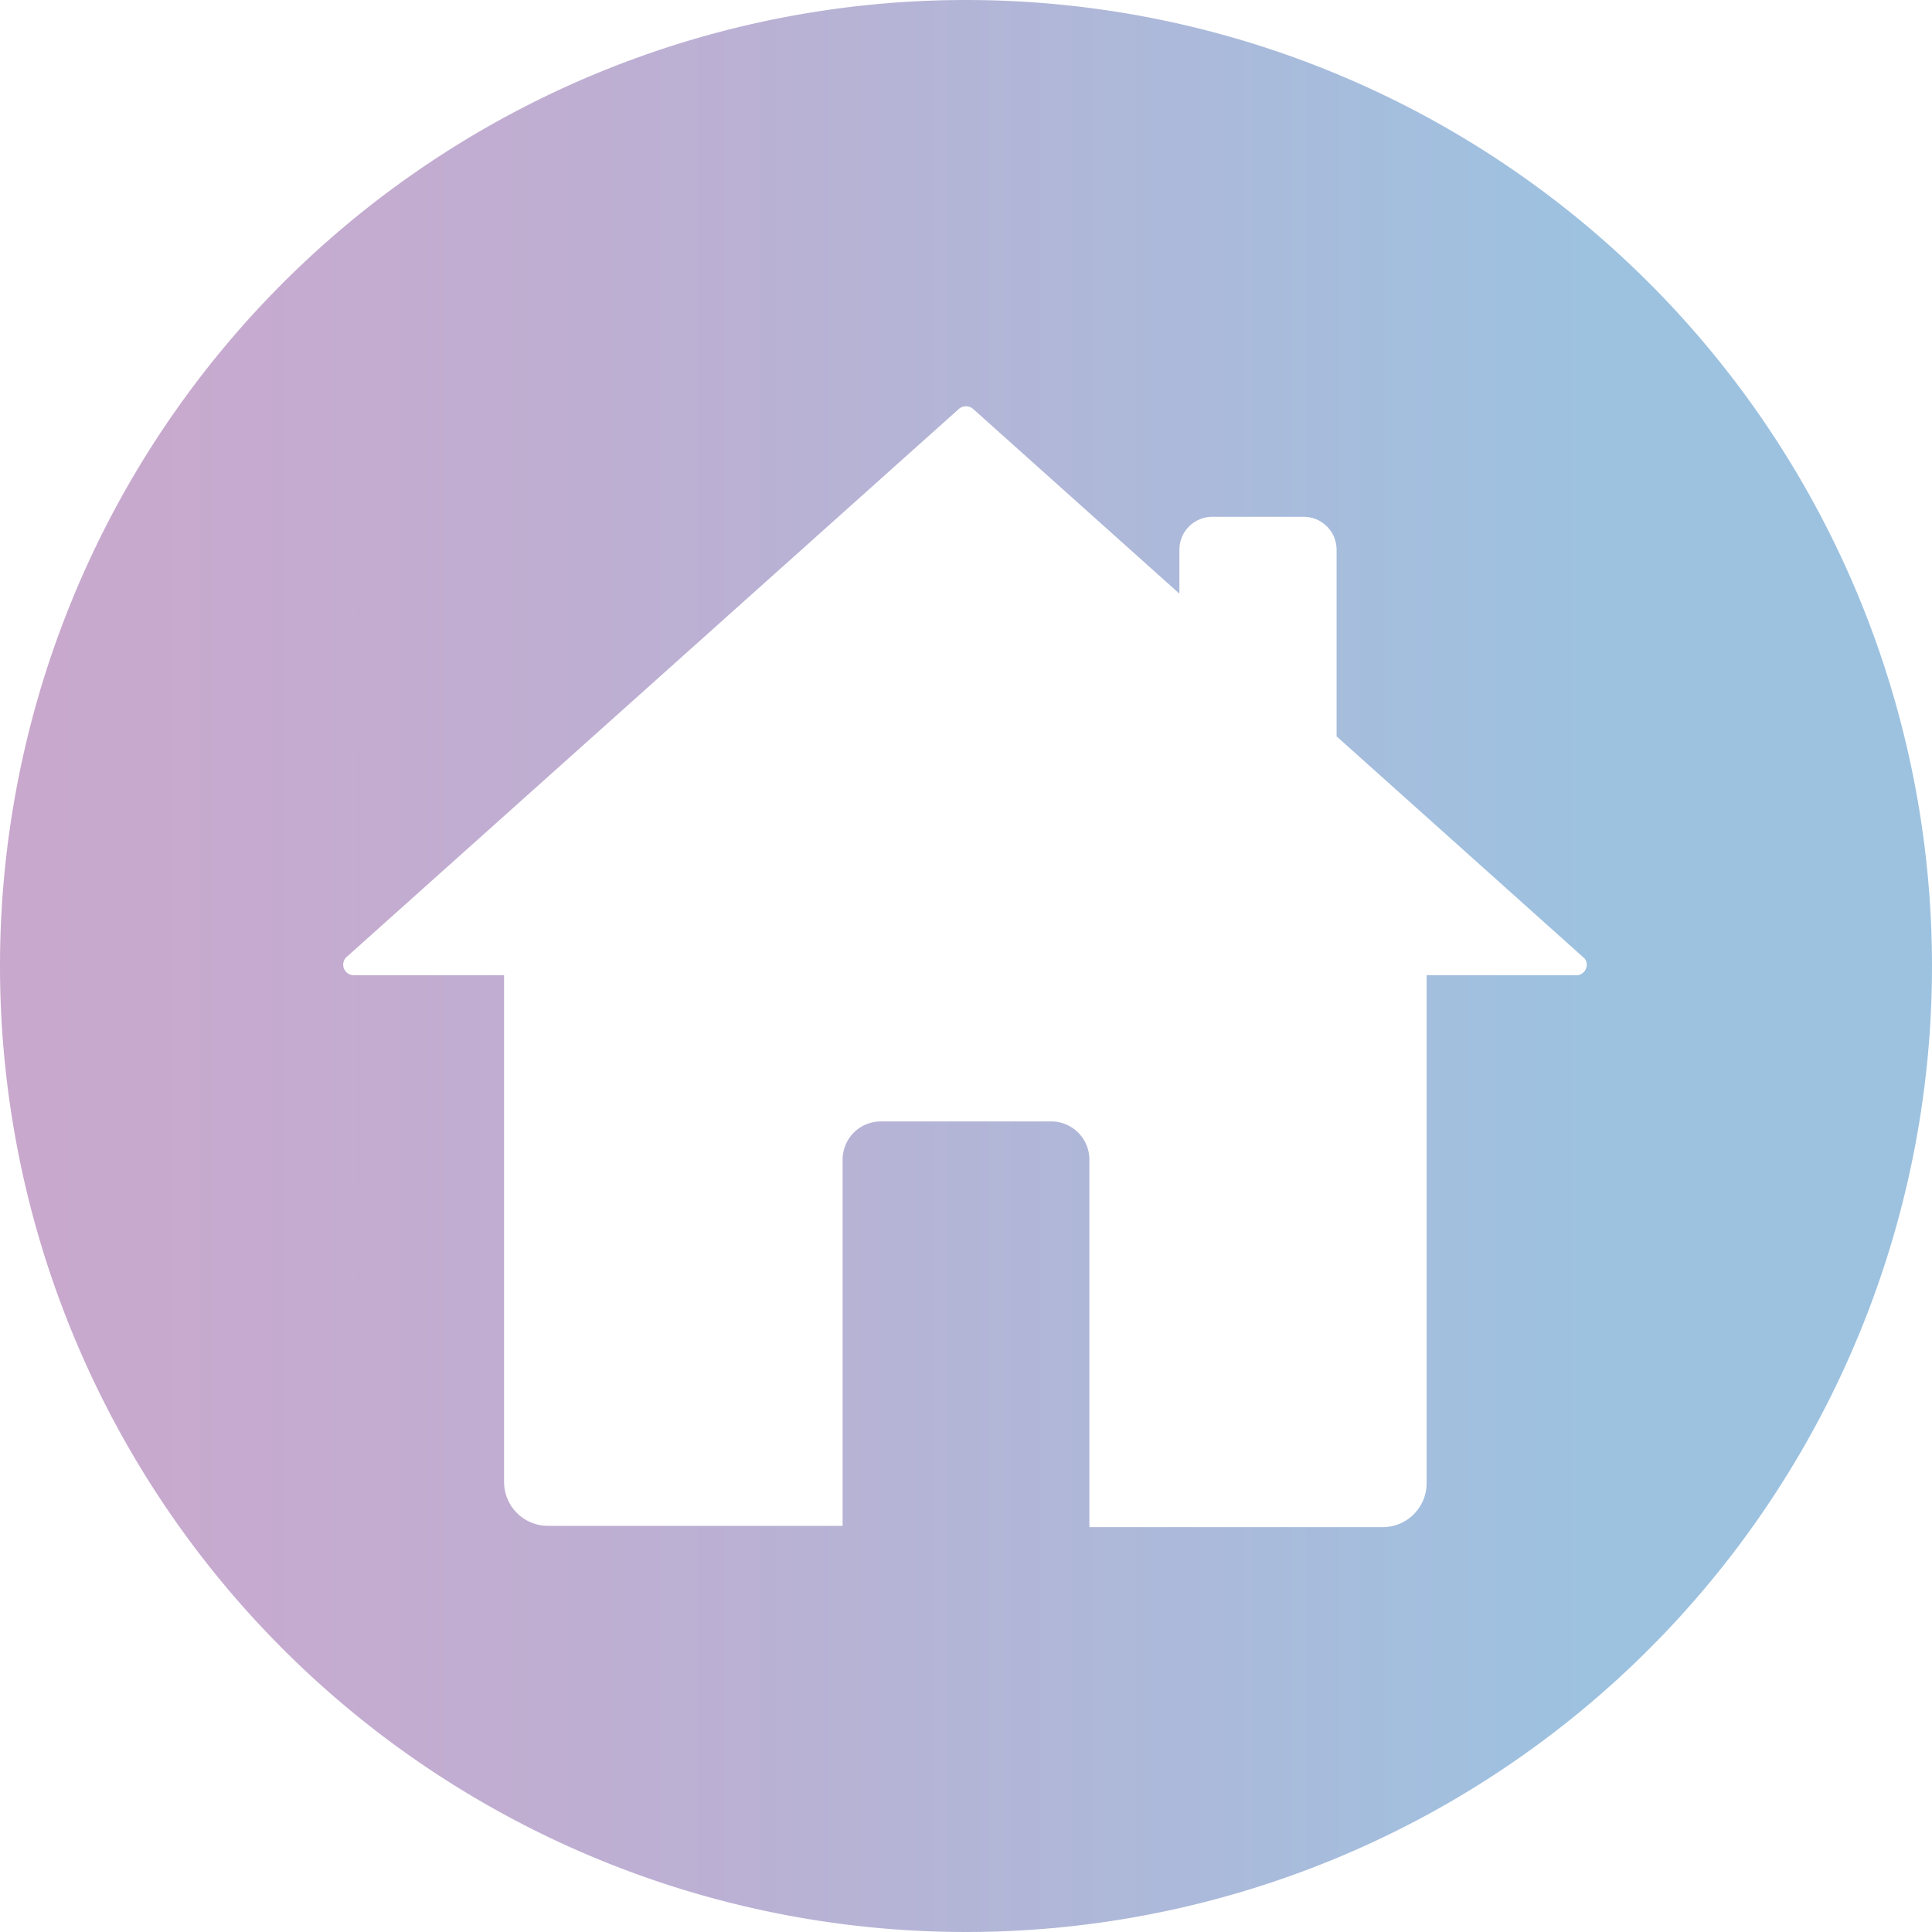 <svg xmlns="http://www.w3.org/2000/svg" xmlns:xlink="http://www.w3.org/1999/xlink" viewBox="0 0 44 44"><defs><style>.cls-1{opacity:0.43;fill:url(#Безымянный_градиент_18);}</style><linearGradient id="Безымянный_градиент_18" x1="0.57" y1="22" x2="44.2" y2="22" gradientUnits="userSpaceOnUse"><stop offset="0" stop-color="#82368c"/><stop offset="0.13" stop-color="#7a3b90"/><stop offset="0.35" stop-color="#63489a"/><stop offset="0.61" stop-color="#3e5eaa"/><stop offset="0.81" stop-color="#1d71b8"/></linearGradient></defs><title>ГЛАВНАЯ_4</title><g id="Слой_2" data-name="Слой 2"><path class="cls-1" d="M22,0A22,22,0,1,0,44,22,22,22,0,0,0,22,0ZM35.93,22.21H32.49V33.78a1,1,0,0,1-1,1H24.81V26.42a.87.87,0,0,0-.88-.88H20.07a.87.87,0,0,0-.88.88v8.33H12.48a1,1,0,0,1-1-1V22.21H8.07a.24.24,0,0,1-.16-.43L21.83,9.32a.25.25,0,0,1,.34,0l4.69,4.2v-1a.75.75,0,0,1,.74-.75h2.1a.75.75,0,0,1,.74.75v4.25l5.65,5.06A.24.24,0,0,1,35.93,22.21Z"/></g></svg>